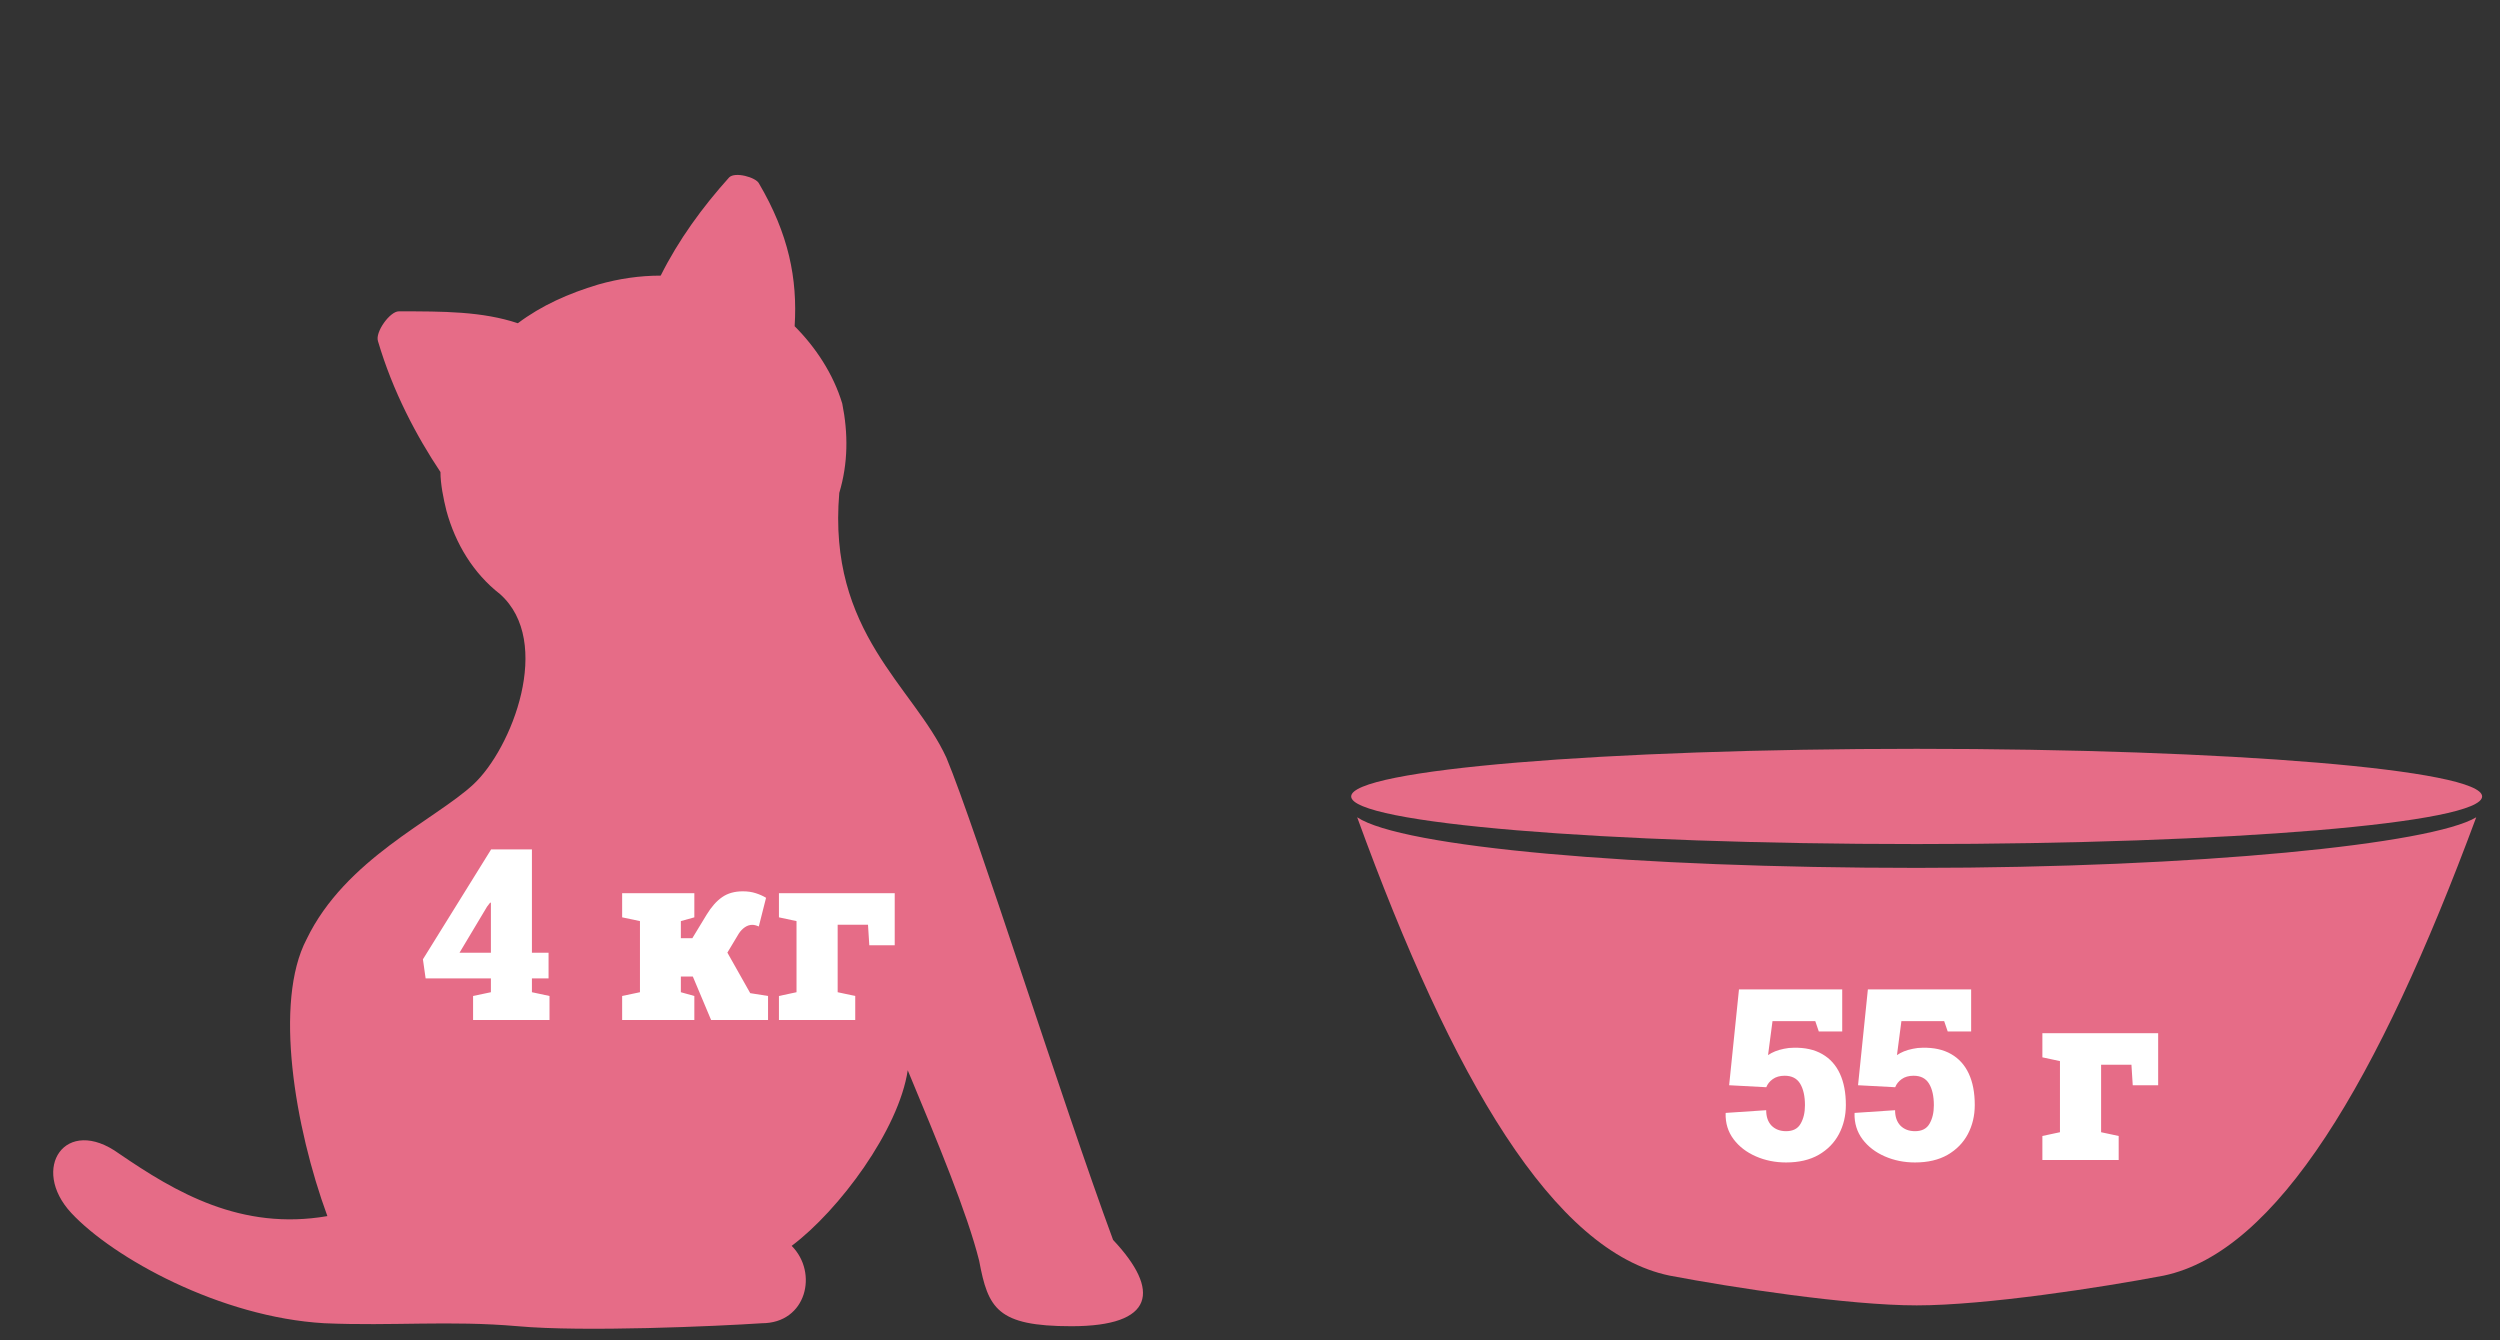<svg width="125" height="67" viewBox="0 0 125 67" fill="none" xmlns="http://www.w3.org/2000/svg">
<rect x="0" y="0" width="125" height="67" fill="#333333" stroke="none"/>
<g clip-path="url(#clip0_4779_11)">
<path d="M67.859 40.864C72.621 53.959 77.681 62.59 83.484 63.781C86.609 64.376 92.413 65.269 95.836 65.269C99.258 65.269 105.062 64.376 108.187 63.781C113.842 62.59 118.901 54.108 123.812 40.864C121.58 42.203 109.972 43.394 95.836 43.394C81.699 43.394 70.091 42.352 67.859 40.864Z" fill="#E66C87"/>
<path d="M124.106 39.822C124.106 41.162 111.457 42.203 95.832 42.203C80.207 42.203 67.559 41.162 67.559 39.822C67.559 38.483 80.207 37.441 95.832 37.441C111.457 37.441 124.106 38.483 124.106 39.822Z" fill="#E66C87"/>
<path d="M55.654 61.995C53.125 55.15 48.809 41.46 47.321 37.888C45.684 34.317 41.369 31.638 41.964 24.644C42.41 23.156 42.41 21.668 42.113 20.18C41.666 18.692 40.773 17.352 39.732 16.311C39.881 13.93 39.434 11.698 37.946 9.168C37.797 8.87 36.756 8.573 36.458 8.87C35.119 10.358 33.928 11.995 33.035 13.781C31.994 13.781 30.952 13.93 29.91 14.227C28.422 14.674 27.083 15.269 25.892 16.162C24.107 15.567 22.172 15.567 19.94 15.567C19.494 15.567 18.75 16.608 18.898 17.055C19.642 19.585 20.833 21.817 22.023 23.602C22.023 24.198 22.172 24.942 22.321 25.537C22.767 27.174 23.66 28.662 25 29.704C27.678 32.085 25.595 37.442 23.66 39.227C21.726 41.013 17.262 42.948 15.327 46.966C13.69 50.091 14.732 56.341 16.369 60.805C12.053 61.549 8.779 59.614 5.952 57.68C3.273 55.745 1.488 58.424 3.571 60.656C5.654 62.888 11.012 65.864 16.22 66.162C19.642 66.311 22.47 66.013 25.892 66.311C29.166 66.608 35.863 66.311 38.095 66.162C40.327 66.162 40.922 63.632 39.583 62.293C41.964 60.507 44.94 56.489 45.387 53.513C46.875 57.085 48.363 60.656 48.958 63.037C49.404 65.418 49.851 66.311 53.571 66.311C57.738 66.311 58.035 64.525 55.654 61.995Z" fill="#E66C87"/>
</g>
<path d="M23.654 51V49.799L24.545 49.611V48.92H21.281L21.146 47.965L24.557 42.469H26.596V47.637H27.428V48.92H26.596V49.611L27.475 49.799V51H23.654ZM22.975 47.637H24.545V45.141L24.51 45.129L24.352 45.334L22.975 47.637ZM31.107 51V49.799L31.998 49.611V46.055L31.107 45.867V44.66H34.717V45.867L34.043 46.055V46.91H34.617L35.332 45.732C35.57 45.342 35.828 45.051 36.105 44.859C36.383 44.664 36.728 44.566 37.143 44.566C37.385 44.566 37.6 44.598 37.787 44.66C37.975 44.719 38.147 44.795 38.303 44.889L37.94 46.324C37.869 46.293 37.809 46.272 37.758 46.26C37.707 46.248 37.658 46.242 37.611 46.242C37.486 46.242 37.365 46.281 37.248 46.359C37.131 46.438 37.027 46.545 36.938 46.682L36.369 47.631L37.512 49.658L38.402 49.799V51H35.555L34.641 48.826H34.043V49.611L34.717 49.799V51H31.107ZM38.947 51V49.799L39.826 49.611V46.055L38.947 45.867V44.66H44.736V47.262H43.465L43.4 46.236H41.883V49.611L42.762 49.799V51H38.947Z" fill="white"/>
<path d="M89.305 58.123C88.762 58.123 88.258 58.022 87.793 57.818C87.328 57.615 86.957 57.33 86.68 56.963C86.402 56.592 86.269 56.16 86.281 55.668L86.293 55.645L88.309 55.51C88.309 55.838 88.398 56.096 88.578 56.283C88.762 56.467 89.004 56.559 89.305 56.559C89.648 56.559 89.891 56.434 90.031 56.184C90.176 55.934 90.248 55.627 90.248 55.264C90.248 54.81 90.168 54.451 90.008 54.185C89.848 53.92 89.59 53.787 89.234 53.787C88.992 53.787 88.793 53.844 88.637 53.957C88.484 54.066 88.377 54.201 88.314 54.361L86.457 54.262L86.949 49.469H92.111V51.572H90.939L90.764 51.057H88.625L88.402 52.756C88.504 52.685 88.621 52.623 88.754 52.568C88.891 52.514 89.037 52.471 89.193 52.44C89.353 52.404 89.518 52.387 89.686 52.387C90.248 52.375 90.723 52.48 91.109 52.703C91.5 52.926 91.795 53.252 91.994 53.682C92.193 54.111 92.293 54.635 92.293 55.252C92.293 55.783 92.178 56.268 91.947 56.705C91.717 57.139 91.379 57.484 90.934 57.742C90.488 57.996 89.945 58.123 89.305 58.123ZM95.75 58.123C95.207 58.123 94.703 58.022 94.238 57.818C93.773 57.615 93.402 57.33 93.125 56.963C92.848 56.592 92.715 56.16 92.727 55.668L92.738 55.645L94.754 55.51C94.754 55.838 94.844 56.096 95.023 56.283C95.207 56.467 95.449 56.559 95.75 56.559C96.094 56.559 96.336 56.434 96.477 56.184C96.621 55.934 96.693 55.627 96.693 55.264C96.693 54.81 96.613 54.451 96.453 54.185C96.293 53.92 96.035 53.787 95.68 53.787C95.438 53.787 95.238 53.844 95.082 53.957C94.93 54.066 94.822 54.201 94.76 54.361L92.902 54.262L93.394 49.469H98.557V51.572H97.385L97.209 51.057H95.07L94.848 52.756C94.949 52.685 95.066 52.623 95.199 52.568C95.336 52.514 95.482 52.471 95.639 52.44C95.799 52.404 95.963 52.387 96.131 52.387C96.693 52.375 97.168 52.48 97.555 52.703C97.945 52.926 98.24 53.252 98.439 53.682C98.639 54.111 98.738 54.635 98.738 55.252C98.738 55.783 98.623 56.268 98.393 56.705C98.162 57.139 97.824 57.484 97.379 57.742C96.934 57.996 96.391 58.123 95.75 58.123ZM102.119 58V56.799L102.998 56.611V53.055L102.119 52.867V51.66H107.908V54.262H106.637L106.572 53.236H105.055V56.611L105.934 56.799V58H102.119Z" fill="white"/>
<defs>
<clipPath id="clip0_4779_11">
<rect width="125" height="65.476" fill="white" transform="translate(0 0.983)"/>
</clipPath>
</defs>
</svg>

